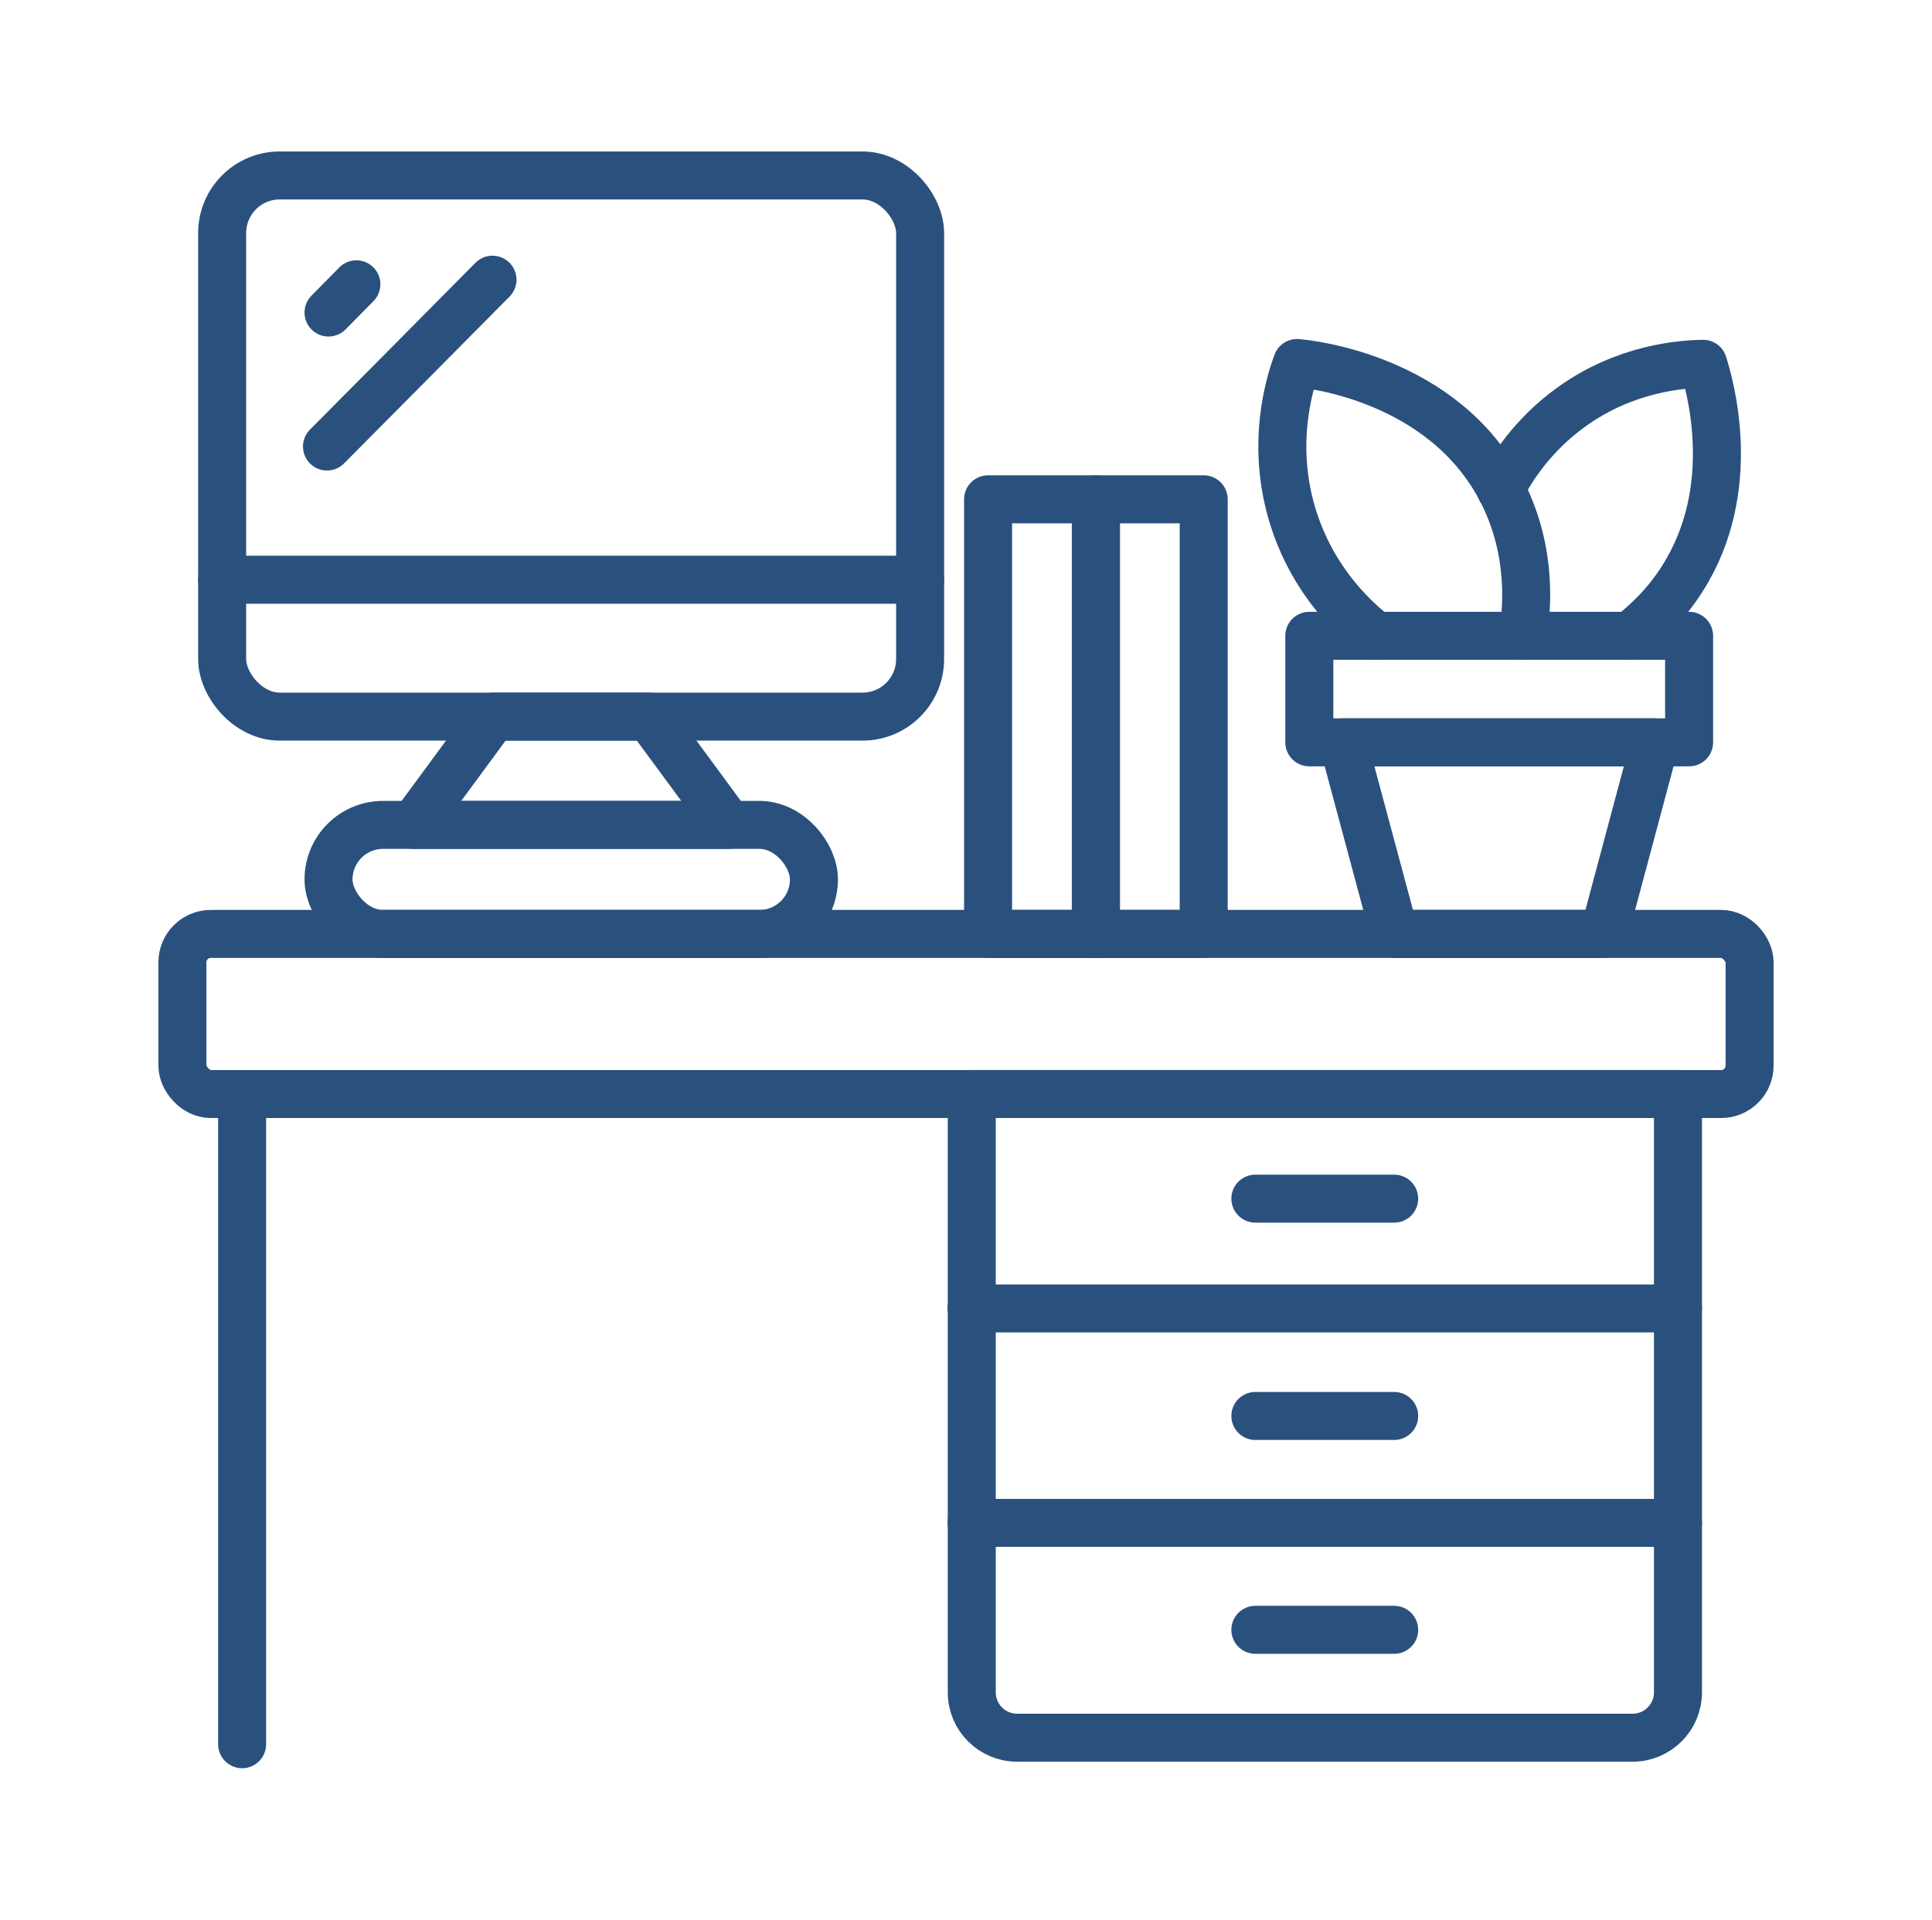 <svg xmlns="http://www.w3.org/2000/svg" id="Layer_241" data-name="Layer 241" viewBox="0 0 100.62 100"><defs><style>      .cls-1 {        fill: none;        stroke: #2a517d;        stroke-linecap: round;        stroke-linejoin: round;        stroke-width: 2.5px;      }    </style></defs><rect class="cls-1" x="9.5" y="48.65" width="81.62" height="8.34" rx="1.48" ry="1.48"></rect><path class="cls-1" d="M50.6,56.99h36.79v31.17c0,1.3-1.06,2.36-2.36,2.36h-32.06c-1.3,0-2.36-1.06-2.36-2.36v-31.17h0Z"></path><path class="cls-1" d="M50.6,79.33h36.79"></path><path class="cls-1" d="M50.6,68.16h36.79"></path><path class="cls-1" d="M65.38,62.44h7.23"></path><path class="cls-1" d="M65.38,73.76h7.23"></path><path class="cls-1" d="M65.38,84.9h7.23"></path><path class="cls-1" d="M12.61,56.99v33.87"></path><polygon class="cls-1" points="83.53 48.65 72.63 48.65 69.95 38.67 86.2 38.67 83.53 48.65"></polygon><rect class="cls-1" x="68.19" y="33.12" width="19.78" height="5.55"></rect><path class="cls-1" d="M79.31,33.12c.21-1.27.53-4.34-1.07-7.49-3.06-6.01-10.21-6.68-10.69-6.72-.37,1-1.42,4.27-.17,8.15,1.11,3.43,3.39,5.38,4.28,6.06"></path><path class="cls-1" d="M78.16,25.49c.51-1,1.61-2.8,3.68-4.29,2.82-2.03,5.73-2.23,6.86-2.25.35,1.11,1.91,6.49-1.08,11.19-.84,1.33-1.85,2.29-2.75,2.98"></path><rect class="cls-1" x="51.46" y="26.01" width="5.62" height="22.64"></rect><rect class="cls-1" x="11.57" y="9.14" width="36.35" height="28.19" rx="3" ry="3"></rect><rect class="cls-1" x="57.07" y="26.01" width="5.62" height="22.64"></rect><rect class="cls-1" x="17.11" y="42.97" width="25.28" height="5.68" rx="2.84" ry="2.84"></rect><polygon class="cls-1" points="33.8 37.33 25.7 37.33 21.55 42.97 37.95 42.97 33.8 37.33"></polygon><path class="cls-1" d="M11.57,30.2h36.35"></path><path class="cls-1" d="M25.65,14.57c-2.87,2.9-5.74,5.79-8.62,8.69"></path><path class="cls-1" d="M18.56,14.81c-.48.49-.97.98-1.45,1.47"></path></svg>